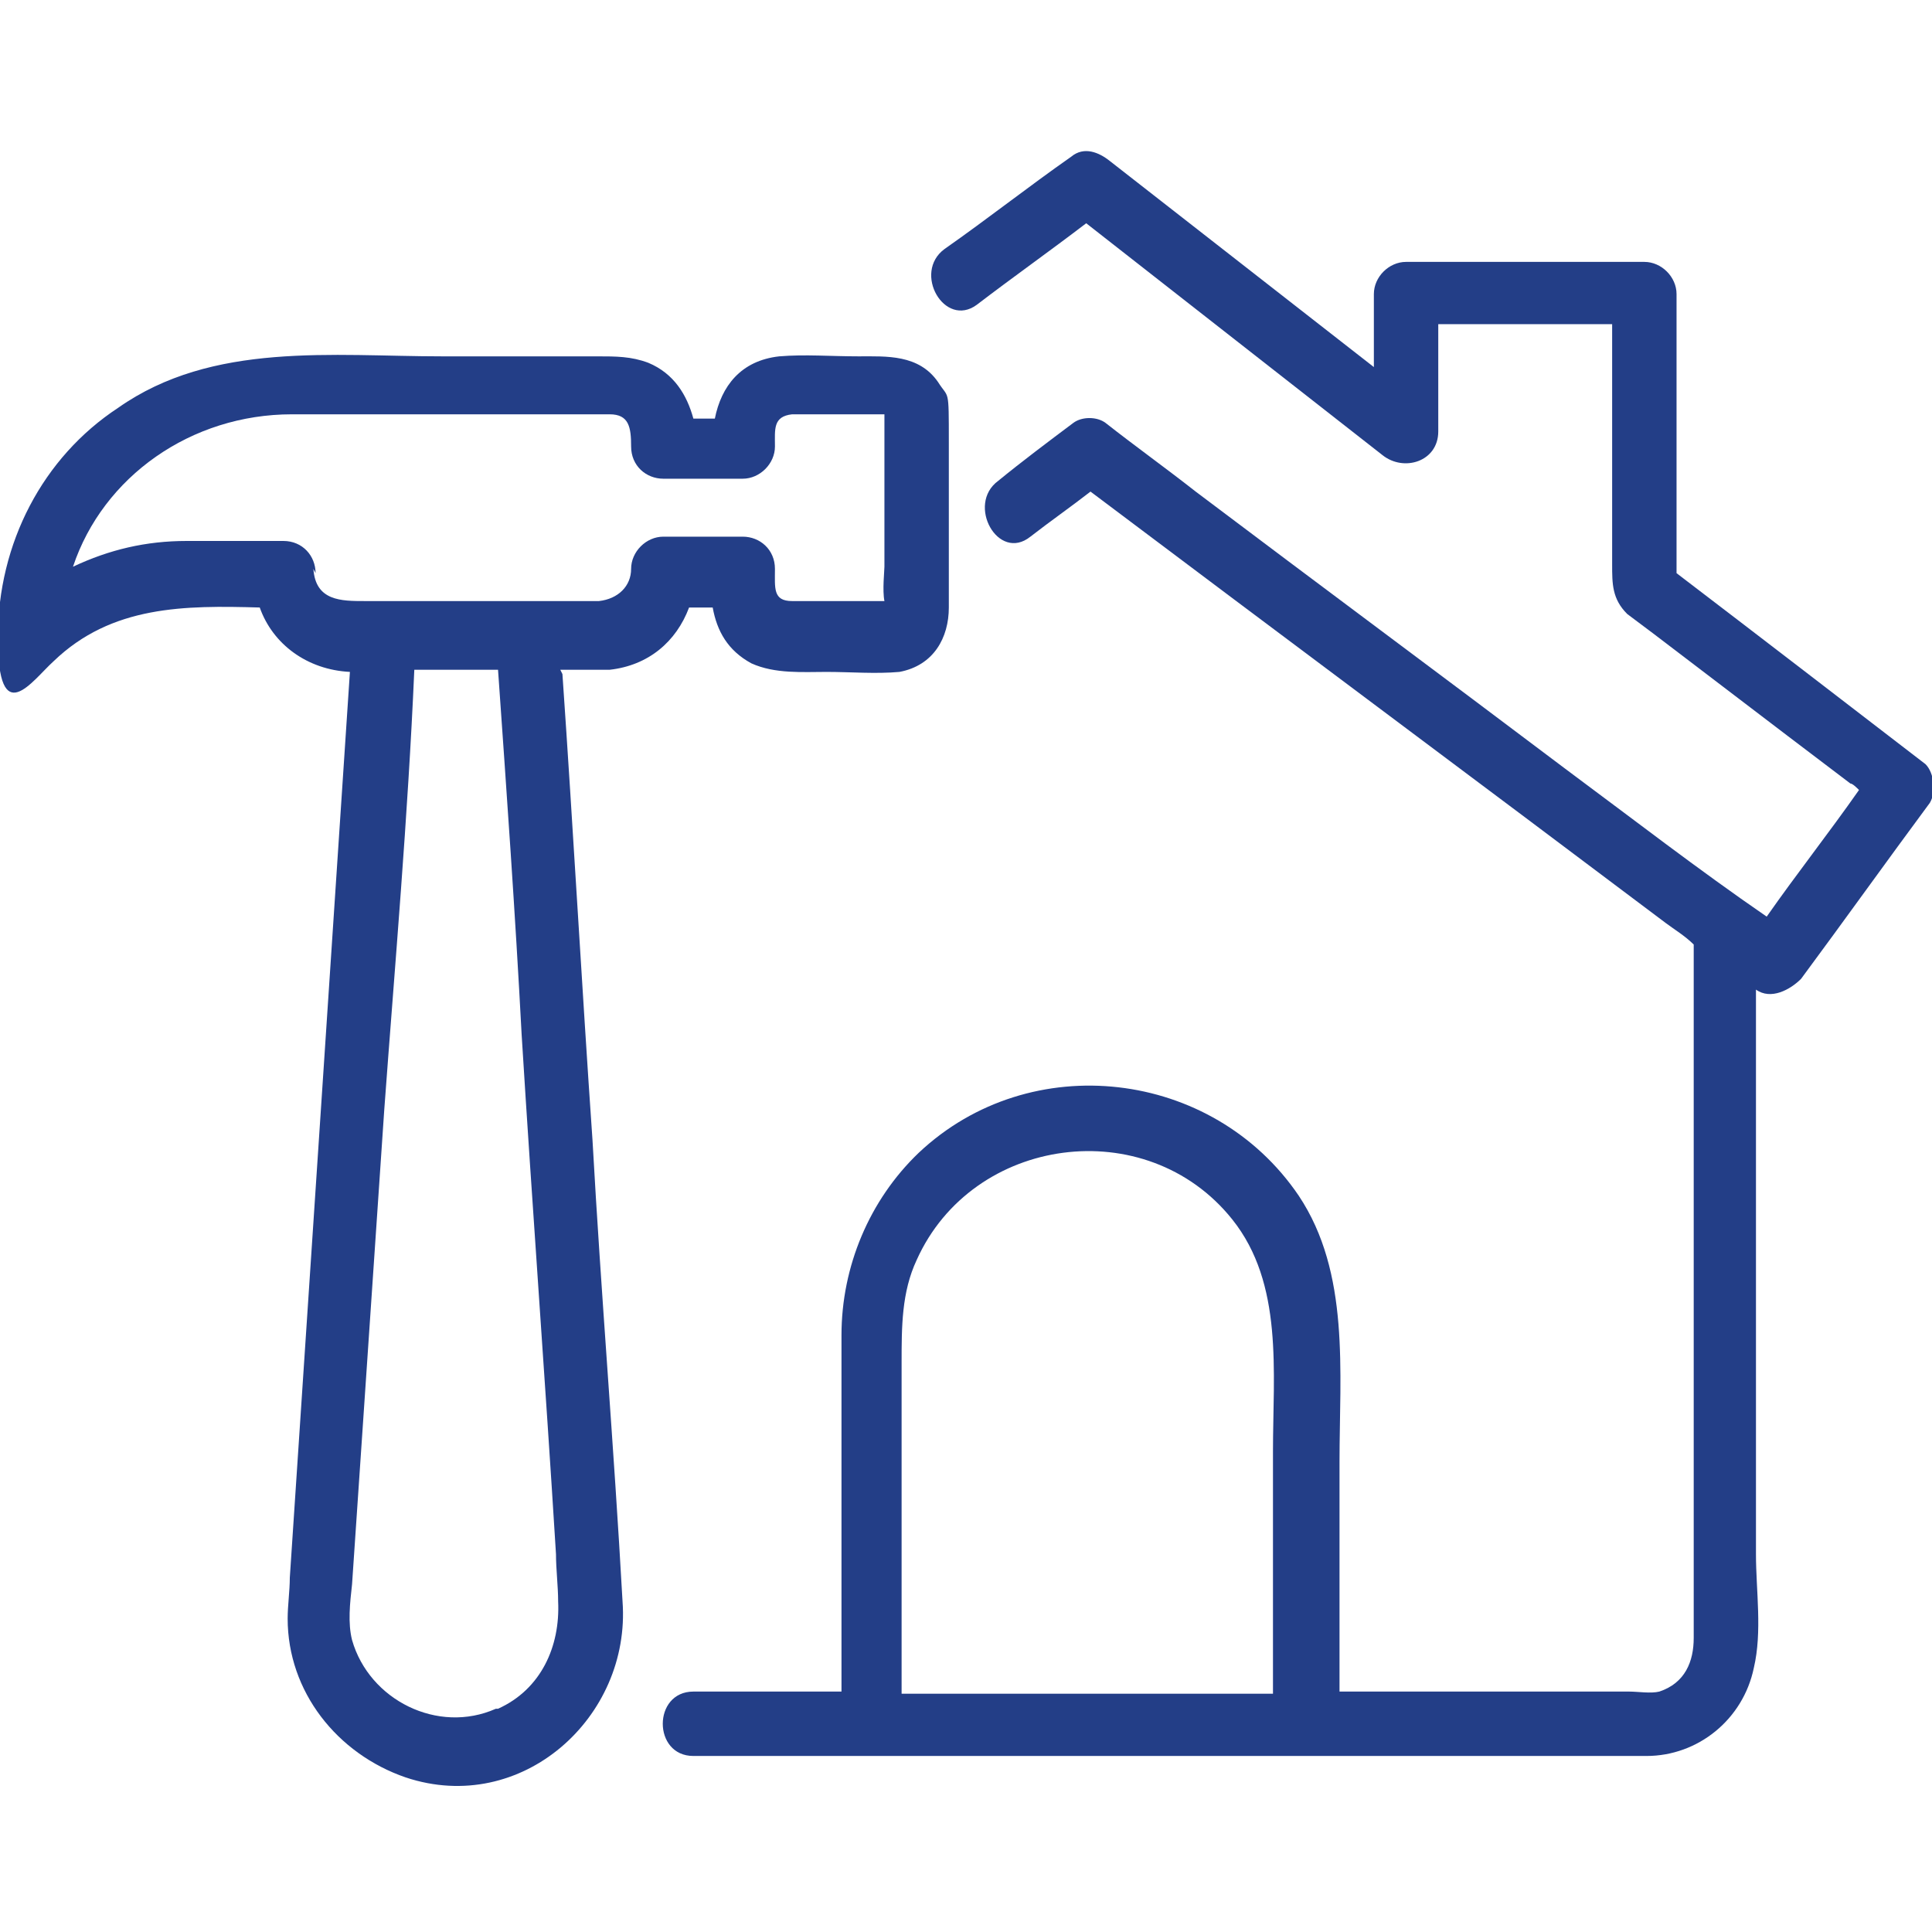 <?xml version="1.0" encoding="UTF-8"?>
<svg id="a" xmlns="http://www.w3.org/2000/svg" version="1.1" viewBox="0 0 90 90">
  <!-- Generator: Adobe Illustrator 29.7.1, SVG Export Plug-In . SVG Version: 2.1.1 Build 8)  -->
  <defs>
    <style>
      .st0 {
        fill: #233e87;
      }
    </style>
  </defs>
  <path class="st0" d="M26.1,31.2h0s1.9,0,1.9,0c.2,0,.3,0,.4,0,1.8-.2,3.1-1.3,3.7-2.9h1.1c.2,1.1.7,2,1.8,2.6,1.1.5,2.4.4,3.5.4s2.3.1,3.4,0c1.6-.3,2.3-1.6,2.3-3,0-2.6,0-5.1,0-7.7s0-2-.5-2.8c-.9-1.3-2.4-1.2-3.7-1.2s-2.5-.1-3.7,0c-1.8.2-2.7,1.4-3,2.9h-1c-.3-1.1-.9-2.1-2.1-2.6-.8-.3-1.5-.3-2.4-.3h-7.2c-5.1,0-10.7-.7-15.1,2.4C2,21.3-.1,25.3-.1,29.7s1.6,2,2.6,1.1c2.7-2.6,6.1-2.6,9.6-2.5.6,1.7,2.2,2.9,4.2,3h0c-.4,6-.8,12.1-1.2,18.1l-1.6,24.1c0,.6-.1,1.3-.1,1.9,0,3.4,2.3,6.3,5.5,7.4,5.4,1.8,10.5-2.8,10.1-8.2-.4-7.2-1-14.3-1.4-21.5-.5-7.2-.9-14.5-1.4-21.7h0ZM14.7,26.7c0-.8-.6-1.5-1.5-1.5-1.5,0-3,0-4.5,0-1.9,0-3.6.4-5.3,1.2,1.4-4.2,5.5-7.1,10.2-7.1,4.2,0,8.3,0,12.5,0s1.5,0,2.3,0c.9,0,1,.6,1,1.5s.7,1.5,1.5,1.5h3.7c.8,0,1.5-.7,1.5-1.5s-.1-1.4.8-1.5c.9,0,1.9,0,2.8,0h1.3s.1,0,.2,0c0,.3,0,.7,0,.9v6.2c0,.2-.1,1.1,0,1.6-.3,0-.9,0-1.1,0-1.1,0-2.2,0-3.2,0-.9,0-.8-.6-.8-1.5s-.7-1.5-1.5-1.5h-3.7c-.8,0-1.5.7-1.5,1.5,0,.8-.6,1.4-1.5,1.5h-10.9c-1.1,0-2.3,0-2.4-1.5h0ZM23.1,79.6c-2.7,1.2-5.9-.4-6.7-3.2-.2-.8-.1-1.7,0-2.6.5-7.4,1-14.7,1.5-22.1.5-6.8,1.1-13.6,1.4-20.5.1,0,.2,0,.4,0h3.5c.4,5.7.8,11.3,1.1,17,.5,8.1,1.1,16.1,1.6,24.2,0,.7.1,1.5.1,2.2.1,2.1-.8,4.1-2.8,5h0Z"/>
  <path class="st0" d="M89.7,35.6c-3.9-3-7.8-6-11.6-8.9v-13c0-.8-.7-1.5-1.5-1.5h-11.1c-.8,0-1.5.7-1.5,1.5v3.4c-4.1-3.2-8.2-6.4-12.3-9.6-.5-.4-1.2-.7-1.8-.2-2,1.4-3.9,2.9-5.9,4.3-1.5,1.1,0,3.7,1.5,2.6,1.7-1.3,3.4-2.5,5.1-3.8,4.6,3.6,9.2,7.2,13.8,10.8,1,.8,2.6.3,2.6-1.1v-5h8.1v11.2c0,.9,0,1.6.7,2.3.4.3.8.6,1.2.9l6.3,4.8,2.9,2.2c.1,0,.3.2.4.3-1.4,2-2.9,3.9-4.3,5.9-3.2-2.2-6.3-4.6-9.4-6.9-5.7-4.3-11.5-8.6-17.2-12.9-1.4-1.1-2.8-2.1-4.2-3.2-.4-.3-1.1-.3-1.5,0-1.2.9-2.4,1.8-3.5,2.7-1.5,1.1,0,3.8,1.5,2.6.9-.7,1.9-1.4,2.8-2.1,8.9,6.7,17.9,13.4,26.8,20.1.4.3.9.6,1.3,1,0,10.8,0,21.5,0,32.3,0,1.1-.4,2.1-1.6,2.5-.4.1-1,0-1.4,0h-13.5v-10.7c0-4.2.5-8.8-1.9-12.4-4-5.9-12.5-6.9-17.7-2-2.3,2.2-3.6,5.3-3.6,8.5,0,1.4,0,2.8,0,4.1v12.5h-6.9c-1.9,0-1.9,3,0,3h43.2c.4,0,.8,0,1.2,0,2.4,0,4.5-1.7,5-4.1.4-1.7.1-3.6.1-5.3v-26.3s0,0,0,0c.7.5,1.6,0,2.1-.5,2-2.7,4-5.5,6-8.2.3-.5.2-1.4-.2-1.8h0ZM42,78.9v-15.4c0-1.7,0-3.3.7-4.8,2.6-5.8,10.7-6.9,14.7-1.9,2.4,3,1.9,7.1,1.9,10.8v11.3h-17.3,0Z"/>
</svg>